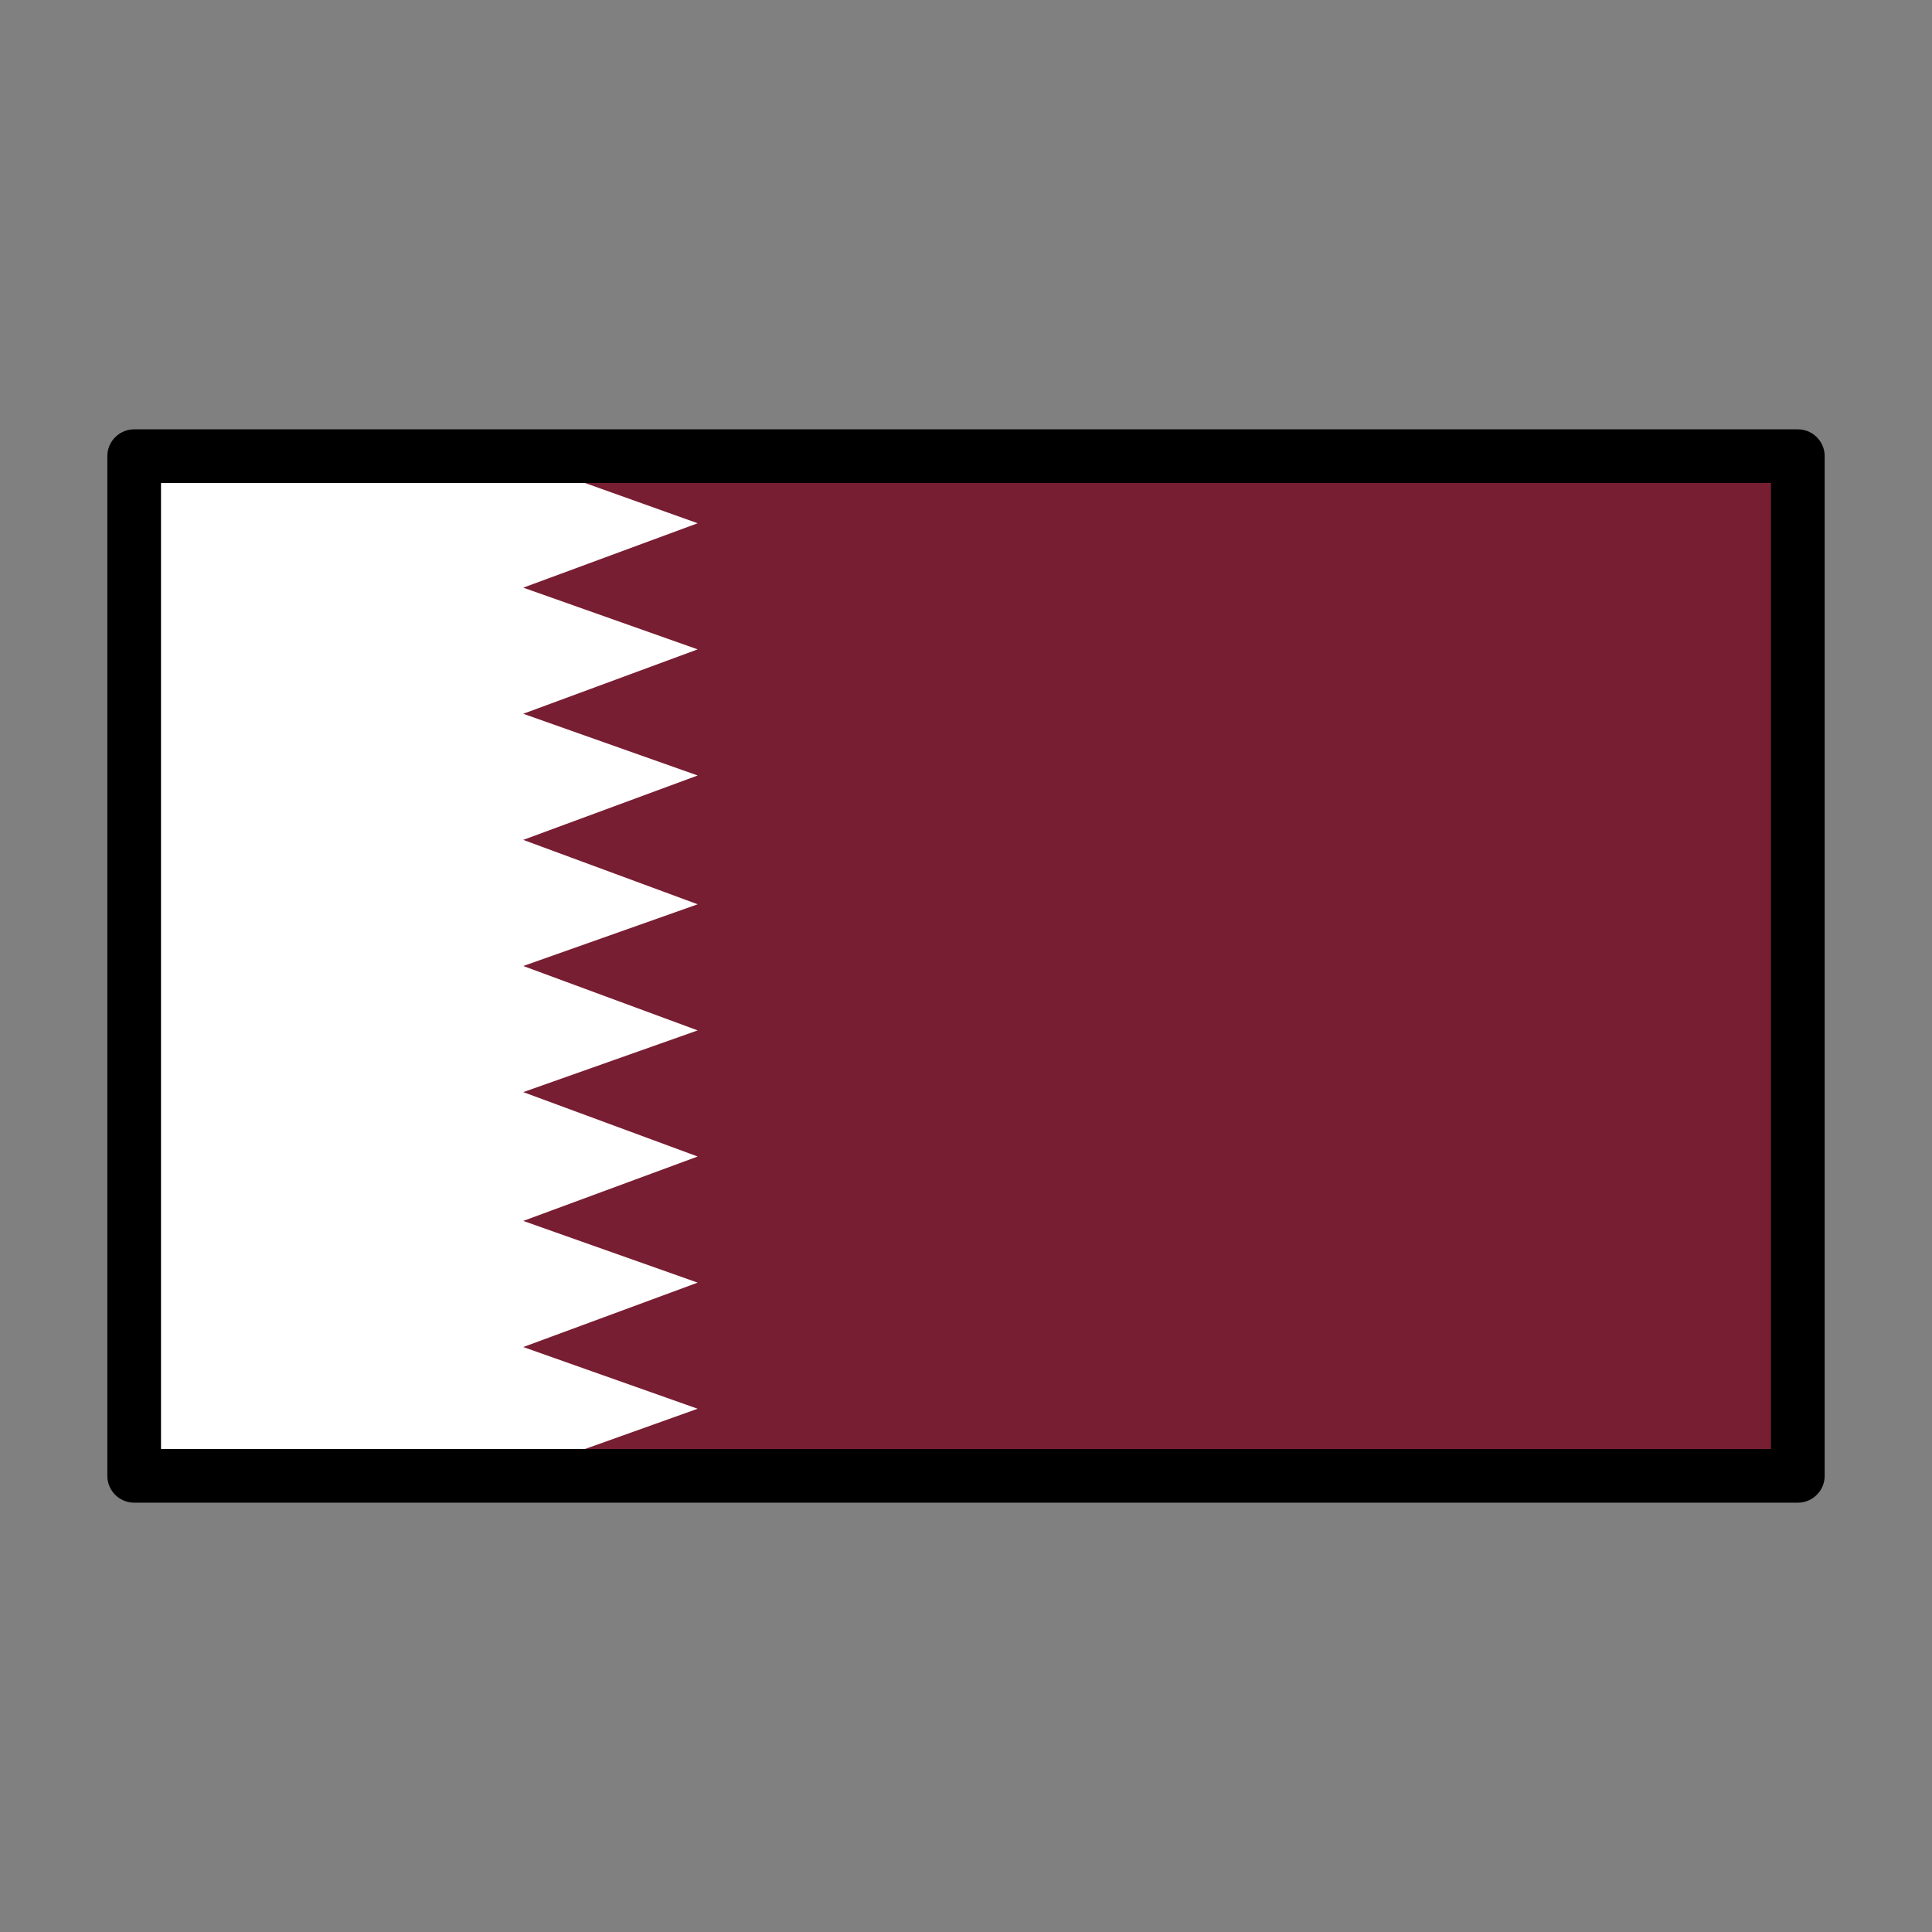 <svg id="emoji" viewBox="0 0 72 72" xmlns="http://www.w3.org/2000/svg">
  <rect x="0" y="0" width="72" height="72" fill="#808080" stroke="none"/>
  <g id="color">
    <rect x="5" y="17" width="62" height="38" fill="#781e32"/>
    <polygon fill="#fff" points="5 17 19 17 26 19.5 19.5 21.9 26 24.2 19.5 26.6 26 28.9 19.5 31.3 26 33.7 19.5 36 26 38.4 19.5 40.7 26 43.1 19.5 45.5 26 47.8 19.5 50.2 26 52.5 19 55 5 55 5 17"/>
  </g>
  <g id="line">
    <rect x="5" y="17" width="62" height="38" fill="none" stroke="#000" stroke-linecap="round" stroke-linejoin="round" stroke-width="2"/>
  </g>
</svg>
